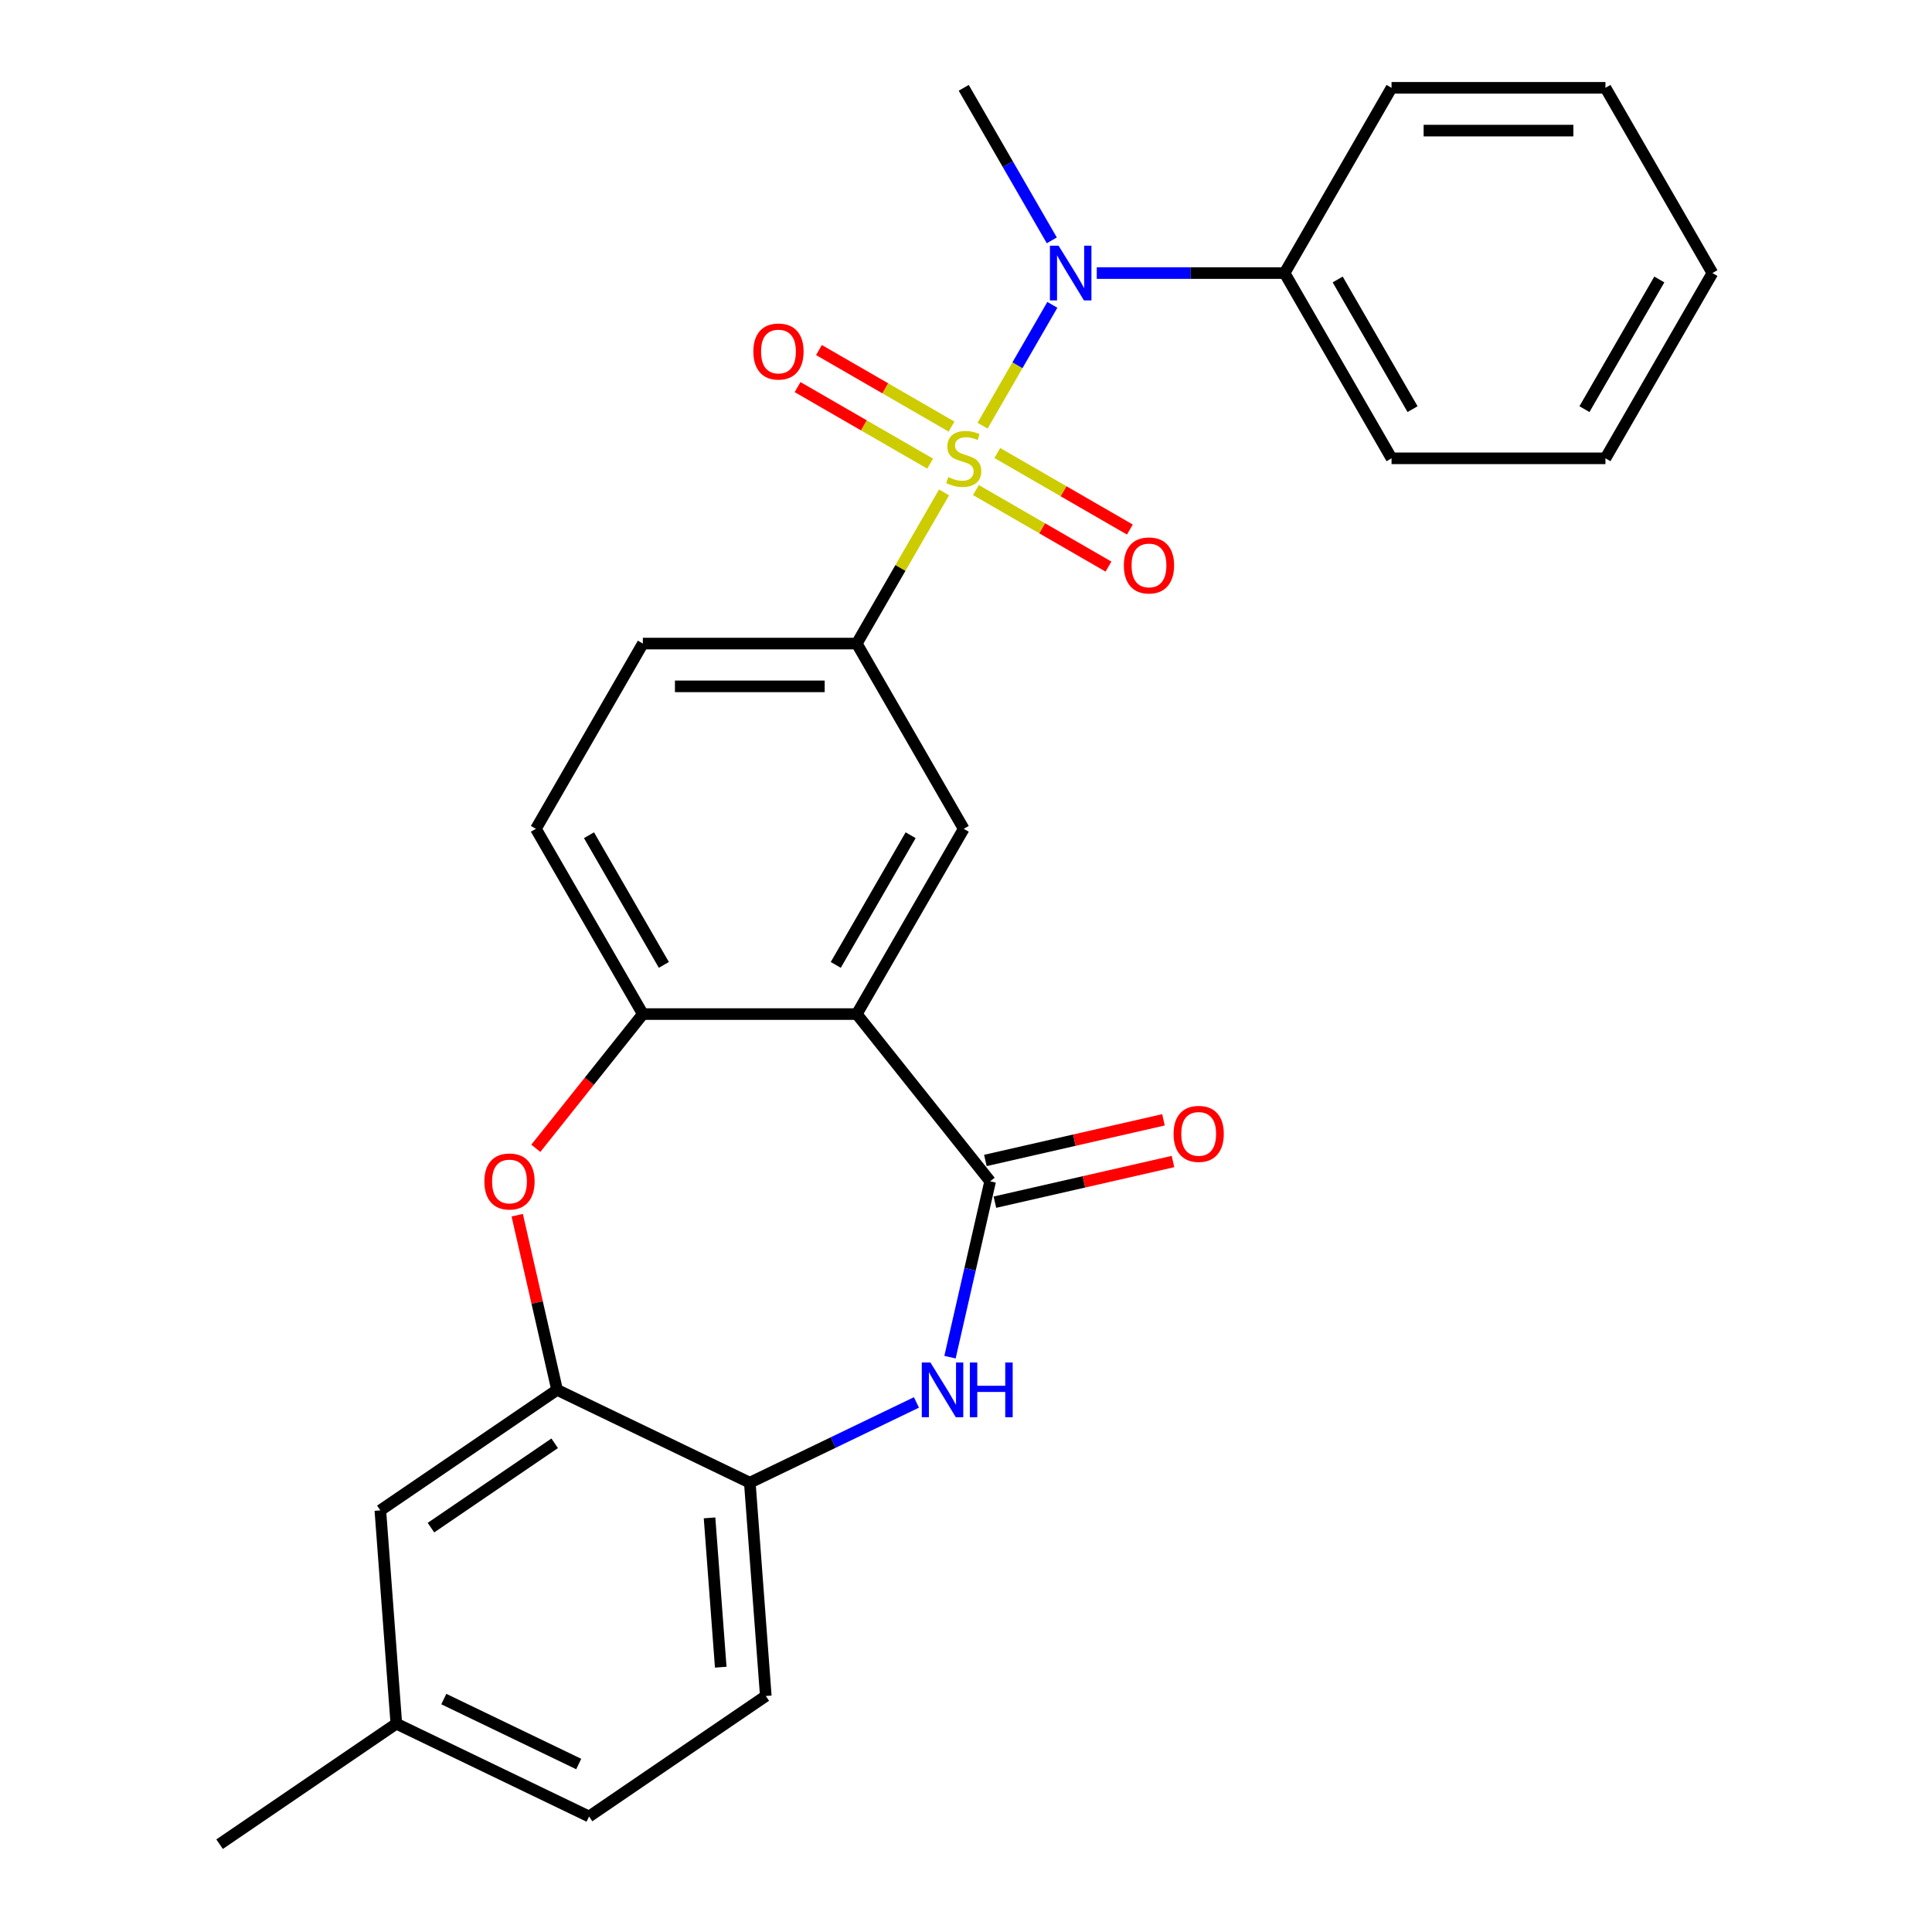 <?xml version='1.0' encoding='iso-8859-1'?>
<svg version='1.1' baseProfile='full'
              xmlns='http://www.w3.org/2000/svg'
                      xmlns:rdkit='http://www.rdkit.org/xml'
                      xmlns:xlink='http://www.w3.org/1999/xlink'
                  xml:space='preserve'
width='1000px' height='1000px' viewBox='0 0 1000 1000'>
<!-- END OF HEADER -->
<rect style='opacity:1.0;fill:#FFFFFF;stroke:none' width='1000' height='1000' x='0' y='0'> </rect>
<path class='bond-3' d='M 508.572,220.339 L 526.631,189.06' style='fill:none;fill-rule:evenodd;stroke:#CCCC00;stroke-width:6px;stroke-linecap:butt;stroke-linejoin:miter;stroke-opacity:1' />
<path class='bond-3' d='M 526.631,189.06 L 544.69,157.781' style='fill:none;fill-rule:evenodd;stroke:#0000FF;stroke-width:6px;stroke-linecap:butt;stroke-linejoin:miter;stroke-opacity:1' />
<path class='bond-4' d='M 488.633,254.875 L 466.047,293.994' style='fill:none;fill-rule:evenodd;stroke:#CCCC00;stroke-width:6px;stroke-linecap:butt;stroke-linejoin:miter;stroke-opacity:1' />
<path class='bond-4' d='M 466.047,293.994 L 443.462,333.113' style='fill:none;fill-rule:evenodd;stroke:#000000;stroke-width:6px;stroke-linecap:butt;stroke-linejoin:miter;stroke-opacity:1' />
<path class='bond-10' d='M 505.134,253.656 L 539.44,273.463' style='fill:none;fill-rule:evenodd;stroke:#CCCC00;stroke-width:6px;stroke-linecap:butt;stroke-linejoin:miter;stroke-opacity:1' />
<path class='bond-10' d='M 539.44,273.463 L 573.746,293.269' style='fill:none;fill-rule:evenodd;stroke:#FF0000;stroke-width:6px;stroke-linecap:butt;stroke-linejoin:miter;stroke-opacity:1' />
<path class='bond-10' d='M 516.206,234.479 L 550.512,254.285' style='fill:none;fill-rule:evenodd;stroke:#CCCC00;stroke-width:6px;stroke-linecap:butt;stroke-linejoin:miter;stroke-opacity:1' />
<path class='bond-10' d='M 550.512,254.285 L 584.818,274.092' style='fill:none;fill-rule:evenodd;stroke:#FF0000;stroke-width:6px;stroke-linecap:butt;stroke-linejoin:miter;stroke-opacity:1' />
<path class='bond-11' d='M 492.51,220.798 L 458.204,200.991' style='fill:none;fill-rule:evenodd;stroke:#CCCC00;stroke-width:6px;stroke-linecap:butt;stroke-linejoin:miter;stroke-opacity:1' />
<path class='bond-11' d='M 458.204,200.991 L 423.897,181.185' style='fill:none;fill-rule:evenodd;stroke:#FF0000;stroke-width:6px;stroke-linecap:butt;stroke-linejoin:miter;stroke-opacity:1' />
<path class='bond-11' d='M 481.438,239.975 L 447.132,220.168' style='fill:none;fill-rule:evenodd;stroke:#CCCC00;stroke-width:6px;stroke-linecap:butt;stroke-linejoin:miter;stroke-opacity:1' />
<path class='bond-11' d='M 447.132,220.168 L 412.826,200.362' style='fill:none;fill-rule:evenodd;stroke:#FF0000;stroke-width:6px;stroke-linecap:butt;stroke-linejoin:miter;stroke-opacity:1' />
<path class='bond-0' d='M 443.462,524.886 L 498.822,428.999' style='fill:none;fill-rule:evenodd;stroke:#000000;stroke-width:6px;stroke-linecap:butt;stroke-linejoin:miter;stroke-opacity:1' />
<path class='bond-0' d='M 432.589,499.431 L 471.341,432.31' style='fill:none;fill-rule:evenodd;stroke:#000000;stroke-width:6px;stroke-linecap:butt;stroke-linejoin:miter;stroke-opacity:1' />
<path class='bond-1' d='M 443.462,524.886 L 512.495,611.45' style='fill:none;fill-rule:evenodd;stroke:#000000;stroke-width:6px;stroke-linecap:butt;stroke-linejoin:miter;stroke-opacity:1' />
<path class='bond-27' d='M 443.462,524.886 L 332.742,524.886' style='fill:none;fill-rule:evenodd;stroke:#000000;stroke-width:6px;stroke-linecap:butt;stroke-linejoin:miter;stroke-opacity:1' />
<path class='bond-2' d='M 512.495,611.45 L 502.108,656.958' style='fill:none;fill-rule:evenodd;stroke:#000000;stroke-width:6px;stroke-linecap:butt;stroke-linejoin:miter;stroke-opacity:1' />
<path class='bond-2' d='M 502.108,656.958 L 491.721,702.466' style='fill:none;fill-rule:evenodd;stroke:#0000FF;stroke-width:6px;stroke-linecap:butt;stroke-linejoin:miter;stroke-opacity:1' />
<path class='bond-12' d='M 514.958,622.244 L 561.046,611.725' style='fill:none;fill-rule:evenodd;stroke:#000000;stroke-width:6px;stroke-linecap:butt;stroke-linejoin:miter;stroke-opacity:1' />
<path class='bond-12' d='M 561.046,611.725 L 607.134,601.206' style='fill:none;fill-rule:evenodd;stroke:#FF0000;stroke-width:6px;stroke-linecap:butt;stroke-linejoin:miter;stroke-opacity:1' />
<path class='bond-12' d='M 510.031,600.655 L 556.119,590.136' style='fill:none;fill-rule:evenodd;stroke:#000000;stroke-width:6px;stroke-linecap:butt;stroke-linejoin:miter;stroke-opacity:1' />
<path class='bond-12' d='M 556.119,590.136 L 602.207,579.617' style='fill:none;fill-rule:evenodd;stroke:#FF0000;stroke-width:6px;stroke-linecap:butt;stroke-linejoin:miter;stroke-opacity:1' />
<path class='bond-9' d='M 474.349,725.899 L 431.225,746.666' style='fill:none;fill-rule:evenodd;stroke:#0000FF;stroke-width:6px;stroke-linecap:butt;stroke-linejoin:miter;stroke-opacity:1' />
<path class='bond-9' d='M 431.225,746.666 L 388.102,767.433' style='fill:none;fill-rule:evenodd;stroke:#000000;stroke-width:6px;stroke-linecap:butt;stroke-linejoin:miter;stroke-opacity:1' />
<path class='bond-14' d='M 567.69,141.341 L 616.296,141.341' style='fill:none;fill-rule:evenodd;stroke:#0000FF;stroke-width:6px;stroke-linecap:butt;stroke-linejoin:miter;stroke-opacity:1' />
<path class='bond-14' d='M 616.296,141.341 L 664.902,141.341' style='fill:none;fill-rule:evenodd;stroke:#000000;stroke-width:6px;stroke-linecap:butt;stroke-linejoin:miter;stroke-opacity:1' />
<path class='bond-20' d='M 544.408,124.413 L 521.615,84.934' style='fill:none;fill-rule:evenodd;stroke:#0000FF;stroke-width:6px;stroke-linecap:butt;stroke-linejoin:miter;stroke-opacity:1' />
<path class='bond-20' d='M 521.615,84.934 L 498.822,45.455' style='fill:none;fill-rule:evenodd;stroke:#000000;stroke-width:6px;stroke-linecap:butt;stroke-linejoin:miter;stroke-opacity:1' />
<path class='bond-7' d='M 443.462,333.113 L 498.822,428.999' style='fill:none;fill-rule:evenodd;stroke:#000000;stroke-width:6px;stroke-linecap:butt;stroke-linejoin:miter;stroke-opacity:1' />
<path class='bond-15' d='M 443.462,333.113 L 332.742,333.113' style='fill:none;fill-rule:evenodd;stroke:#000000;stroke-width:6px;stroke-linecap:butt;stroke-linejoin:miter;stroke-opacity:1' />
<path class='bond-15' d='M 426.854,355.257 L 349.35,355.257' style='fill:none;fill-rule:evenodd;stroke:#000000;stroke-width:6px;stroke-linecap:butt;stroke-linejoin:miter;stroke-opacity:1' />
<path class='bond-5' d='M 277.336,594.362 L 305.039,559.624' style='fill:none;fill-rule:evenodd;stroke:#FF0000;stroke-width:6px;stroke-linecap:butt;stroke-linejoin:miter;stroke-opacity:1' />
<path class='bond-5' d='M 305.039,559.624 L 332.742,524.886' style='fill:none;fill-rule:evenodd;stroke:#000000;stroke-width:6px;stroke-linecap:butt;stroke-linejoin:miter;stroke-opacity:1' />
<path class='bond-8' d='M 267.71,628.978 L 278.028,674.186' style='fill:none;fill-rule:evenodd;stroke:#FF0000;stroke-width:6px;stroke-linecap:butt;stroke-linejoin:miter;stroke-opacity:1' />
<path class='bond-8' d='M 278.028,674.186 L 288.347,719.394' style='fill:none;fill-rule:evenodd;stroke:#000000;stroke-width:6px;stroke-linecap:butt;stroke-linejoin:miter;stroke-opacity:1' />
<path class='bond-6' d='M 332.742,524.886 L 277.382,428.999' style='fill:none;fill-rule:evenodd;stroke:#000000;stroke-width:6px;stroke-linecap:butt;stroke-linejoin:miter;stroke-opacity:1' />
<path class='bond-6' d='M 343.615,499.431 L 304.863,432.31' style='fill:none;fill-rule:evenodd;stroke:#000000;stroke-width:6px;stroke-linecap:butt;stroke-linejoin:miter;stroke-opacity:1' />
<path class='bond-13' d='M 288.347,719.394 L 196.866,781.764' style='fill:none;fill-rule:evenodd;stroke:#000000;stroke-width:6px;stroke-linecap:butt;stroke-linejoin:miter;stroke-opacity:1' />
<path class='bond-13' d='M 287.099,747.046 L 223.062,790.705' style='fill:none;fill-rule:evenodd;stroke:#000000;stroke-width:6px;stroke-linecap:butt;stroke-linejoin:miter;stroke-opacity:1' />
<path class='bond-29' d='M 288.347,719.394 L 388.102,767.433' style='fill:none;fill-rule:evenodd;stroke:#000000;stroke-width:6px;stroke-linecap:butt;stroke-linejoin:miter;stroke-opacity:1' />
<path class='bond-17' d='M 388.102,767.433 L 396.376,877.844' style='fill:none;fill-rule:evenodd;stroke:#000000;stroke-width:6px;stroke-linecap:butt;stroke-linejoin:miter;stroke-opacity:1' />
<path class='bond-17' d='M 367.261,785.65 L 373.053,862.937' style='fill:none;fill-rule:evenodd;stroke:#000000;stroke-width:6px;stroke-linecap:butt;stroke-linejoin:miter;stroke-opacity:1' />
<path class='bond-18' d='M 196.866,781.764 L 205.14,892.175' style='fill:none;fill-rule:evenodd;stroke:#000000;stroke-width:6px;stroke-linecap:butt;stroke-linejoin:miter;stroke-opacity:1' />
<path class='bond-21' d='M 664.902,141.341 L 720.261,237.227' style='fill:none;fill-rule:evenodd;stroke:#000000;stroke-width:6px;stroke-linecap:butt;stroke-linejoin:miter;stroke-opacity:1' />
<path class='bond-21' d='M 692.383,144.652 L 731.135,211.772' style='fill:none;fill-rule:evenodd;stroke:#000000;stroke-width:6px;stroke-linecap:butt;stroke-linejoin:miter;stroke-opacity:1' />
<path class='bond-22' d='M 664.902,141.341 L 720.261,45.455' style='fill:none;fill-rule:evenodd;stroke:#000000;stroke-width:6px;stroke-linecap:butt;stroke-linejoin:miter;stroke-opacity:1' />
<path class='bond-16' d='M 332.742,333.113 L 277.382,428.999' style='fill:none;fill-rule:evenodd;stroke:#000000;stroke-width:6px;stroke-linecap:butt;stroke-linejoin:miter;stroke-opacity:1' />
<path class='bond-19' d='M 396.376,877.844 L 304.895,940.214' style='fill:none;fill-rule:evenodd;stroke:#000000;stroke-width:6px;stroke-linecap:butt;stroke-linejoin:miter;stroke-opacity:1' />
<path class='bond-23' d='M 205.14,892.175 L 113.659,954.545' style='fill:none;fill-rule:evenodd;stroke:#000000;stroke-width:6px;stroke-linecap:butt;stroke-linejoin:miter;stroke-opacity:1' />
<path class='bond-30' d='M 205.14,892.175 L 304.895,940.214' style='fill:none;fill-rule:evenodd;stroke:#000000;stroke-width:6px;stroke-linecap:butt;stroke-linejoin:miter;stroke-opacity:1' />
<path class='bond-30' d='M 229.711,879.43 L 299.54,913.057' style='fill:none;fill-rule:evenodd;stroke:#000000;stroke-width:6px;stroke-linecap:butt;stroke-linejoin:miter;stroke-opacity:1' />
<path class='bond-24' d='M 720.261,237.227 L 830.981,237.227' style='fill:none;fill-rule:evenodd;stroke:#000000;stroke-width:6px;stroke-linecap:butt;stroke-linejoin:miter;stroke-opacity:1' />
<path class='bond-25' d='M 720.261,45.455 L 830.981,45.455' style='fill:none;fill-rule:evenodd;stroke:#000000;stroke-width:6px;stroke-linecap:butt;stroke-linejoin:miter;stroke-opacity:1' />
<path class='bond-25' d='M 736.869,67.599 L 814.373,67.599' style='fill:none;fill-rule:evenodd;stroke:#000000;stroke-width:6px;stroke-linecap:butt;stroke-linejoin:miter;stroke-opacity:1' />
<path class='bond-28' d='M 830.981,237.227 L 886.341,141.341' style='fill:none;fill-rule:evenodd;stroke:#000000;stroke-width:6px;stroke-linecap:butt;stroke-linejoin:miter;stroke-opacity:1' />
<path class='bond-28' d='M 820.108,211.772 L 858.86,144.652' style='fill:none;fill-rule:evenodd;stroke:#000000;stroke-width:6px;stroke-linecap:butt;stroke-linejoin:miter;stroke-opacity:1' />
<path class='bond-26' d='M 830.981,45.455 L 886.341,141.341' style='fill:none;fill-rule:evenodd;stroke:#000000;stroke-width:6px;stroke-linecap:butt;stroke-linejoin:miter;stroke-opacity:1' />
<path  class='atom-0' d='M 490.822 246.947
Q 491.142 247.067, 492.462 247.627
Q 493.782 248.187, 495.222 248.547
Q 496.702 248.867, 498.142 248.867
Q 500.822 248.867, 502.382 247.587
Q 503.942 246.267, 503.942 243.987
Q 503.942 242.427, 503.142 241.467
Q 502.382 240.507, 501.182 239.987
Q 499.982 239.467, 497.982 238.867
Q 495.462 238.107, 493.942 237.387
Q 492.462 236.667, 491.382 235.147
Q 490.342 233.627, 490.342 231.067
Q 490.342 227.507, 492.742 225.307
Q 495.182 223.107, 499.982 223.107
Q 503.262 223.107, 506.982 224.667
L 506.062 227.747
Q 502.662 226.347, 500.102 226.347
Q 497.342 226.347, 495.822 227.507
Q 494.302 228.627, 494.342 230.587
Q 494.342 232.107, 495.102 233.027
Q 495.902 233.947, 497.022 234.467
Q 498.182 234.987, 500.102 235.587
Q 502.662 236.387, 504.182 237.187
Q 505.702 237.987, 506.782 239.627
Q 507.902 241.227, 507.902 243.987
Q 507.902 247.907, 505.262 250.027
Q 502.662 252.107, 498.302 252.107
Q 495.782 252.107, 493.862 251.547
Q 491.982 251.027, 489.742 250.107
L 490.822 246.947
' fill='#CCCC00'/>
<path  class='atom-3' d='M 481.597 705.234
L 490.877 720.234
Q 491.797 721.714, 493.277 724.394
Q 494.757 727.074, 494.837 727.234
L 494.837 705.234
L 498.597 705.234
L 498.597 733.554
L 494.717 733.554
L 484.757 717.154
Q 483.597 715.234, 482.357 713.034
Q 481.157 710.834, 480.797 710.154
L 480.797 733.554
L 477.117 733.554
L 477.117 705.234
L 481.597 705.234
' fill='#0000FF'/>
<path  class='atom-3' d='M 501.997 705.234
L 505.837 705.234
L 505.837 717.274
L 520.317 717.274
L 520.317 705.234
L 524.157 705.234
L 524.157 733.554
L 520.317 733.554
L 520.317 720.474
L 505.837 720.474
L 505.837 733.554
L 501.997 733.554
L 501.997 705.234
' fill='#0000FF'/>
<path  class='atom-4' d='M 547.922 127.181
L 557.202 142.181
Q 558.122 143.661, 559.602 146.341
Q 561.082 149.021, 561.162 149.181
L 561.162 127.181
L 564.922 127.181
L 564.922 155.501
L 561.042 155.501
L 551.082 139.101
Q 549.922 137.181, 548.682 134.981
Q 547.482 132.781, 547.122 132.101
L 547.122 155.501
L 543.442 155.501
L 543.442 127.181
L 547.922 127.181
' fill='#0000FF'/>
<path  class='atom-6' d='M 250.709 611.53
Q 250.709 604.73, 254.069 600.93
Q 257.429 597.13, 263.709 597.13
Q 269.989 597.13, 273.349 600.93
Q 276.709 604.73, 276.709 611.53
Q 276.709 618.41, 273.309 622.33
Q 269.909 626.21, 263.709 626.21
Q 257.469 626.21, 254.069 622.33
Q 250.709 618.45, 250.709 611.53
M 263.709 623.01
Q 268.029 623.01, 270.349 620.13
Q 272.709 617.21, 272.709 611.53
Q 272.709 605.97, 270.349 603.17
Q 268.029 600.33, 263.709 600.33
Q 259.389 600.33, 257.029 603.13
Q 254.709 605.93, 254.709 611.53
Q 254.709 617.25, 257.029 620.13
Q 259.389 623.01, 263.709 623.01
' fill='#FF0000'/>
<path  class='atom-11' d='M 581.708 292.667
Q 581.708 285.867, 585.068 282.067
Q 588.428 278.267, 594.708 278.267
Q 600.988 278.267, 604.348 282.067
Q 607.708 285.867, 607.708 292.667
Q 607.708 299.547, 604.308 303.467
Q 600.908 307.347, 594.708 307.347
Q 588.468 307.347, 585.068 303.467
Q 581.708 299.587, 581.708 292.667
M 594.708 304.147
Q 599.028 304.147, 601.348 301.267
Q 603.708 298.347, 603.708 292.667
Q 603.708 287.107, 601.348 284.307
Q 599.028 281.467, 594.708 281.467
Q 590.388 281.467, 588.028 284.267
Q 585.708 287.067, 585.708 292.667
Q 585.708 298.387, 588.028 301.267
Q 590.388 304.147, 594.708 304.147
' fill='#FF0000'/>
<path  class='atom-12' d='M 389.936 181.947
Q 389.936 175.147, 393.296 171.347
Q 396.656 167.547, 402.936 167.547
Q 409.216 167.547, 412.576 171.347
Q 415.936 175.147, 415.936 181.947
Q 415.936 188.827, 412.536 192.747
Q 409.136 196.627, 402.936 196.627
Q 396.696 196.627, 393.296 192.747
Q 389.936 188.867, 389.936 181.947
M 402.936 193.427
Q 407.256 193.427, 409.576 190.547
Q 411.936 187.627, 411.936 181.947
Q 411.936 176.387, 409.576 173.587
Q 407.256 170.747, 402.936 170.747
Q 398.616 170.747, 396.256 173.547
Q 393.936 176.347, 393.936 181.947
Q 393.936 187.667, 396.256 190.547
Q 398.616 193.427, 402.936 193.427
' fill='#FF0000'/>
<path  class='atom-13' d='M 607.438 586.892
Q 607.438 580.092, 610.798 576.292
Q 614.158 572.492, 620.438 572.492
Q 626.718 572.492, 630.078 576.292
Q 633.438 580.092, 633.438 586.892
Q 633.438 593.772, 630.038 597.692
Q 626.638 601.572, 620.438 601.572
Q 614.198 601.572, 610.798 597.692
Q 607.438 593.812, 607.438 586.892
M 620.438 598.372
Q 624.758 598.372, 627.078 595.492
Q 629.438 592.572, 629.438 586.892
Q 629.438 581.332, 627.078 578.532
Q 624.758 575.692, 620.438 575.692
Q 616.118 575.692, 613.758 578.492
Q 611.438 581.292, 611.438 586.892
Q 611.438 592.612, 613.758 595.492
Q 616.118 598.372, 620.438 598.372
' fill='#FF0000'/>
</svg>
